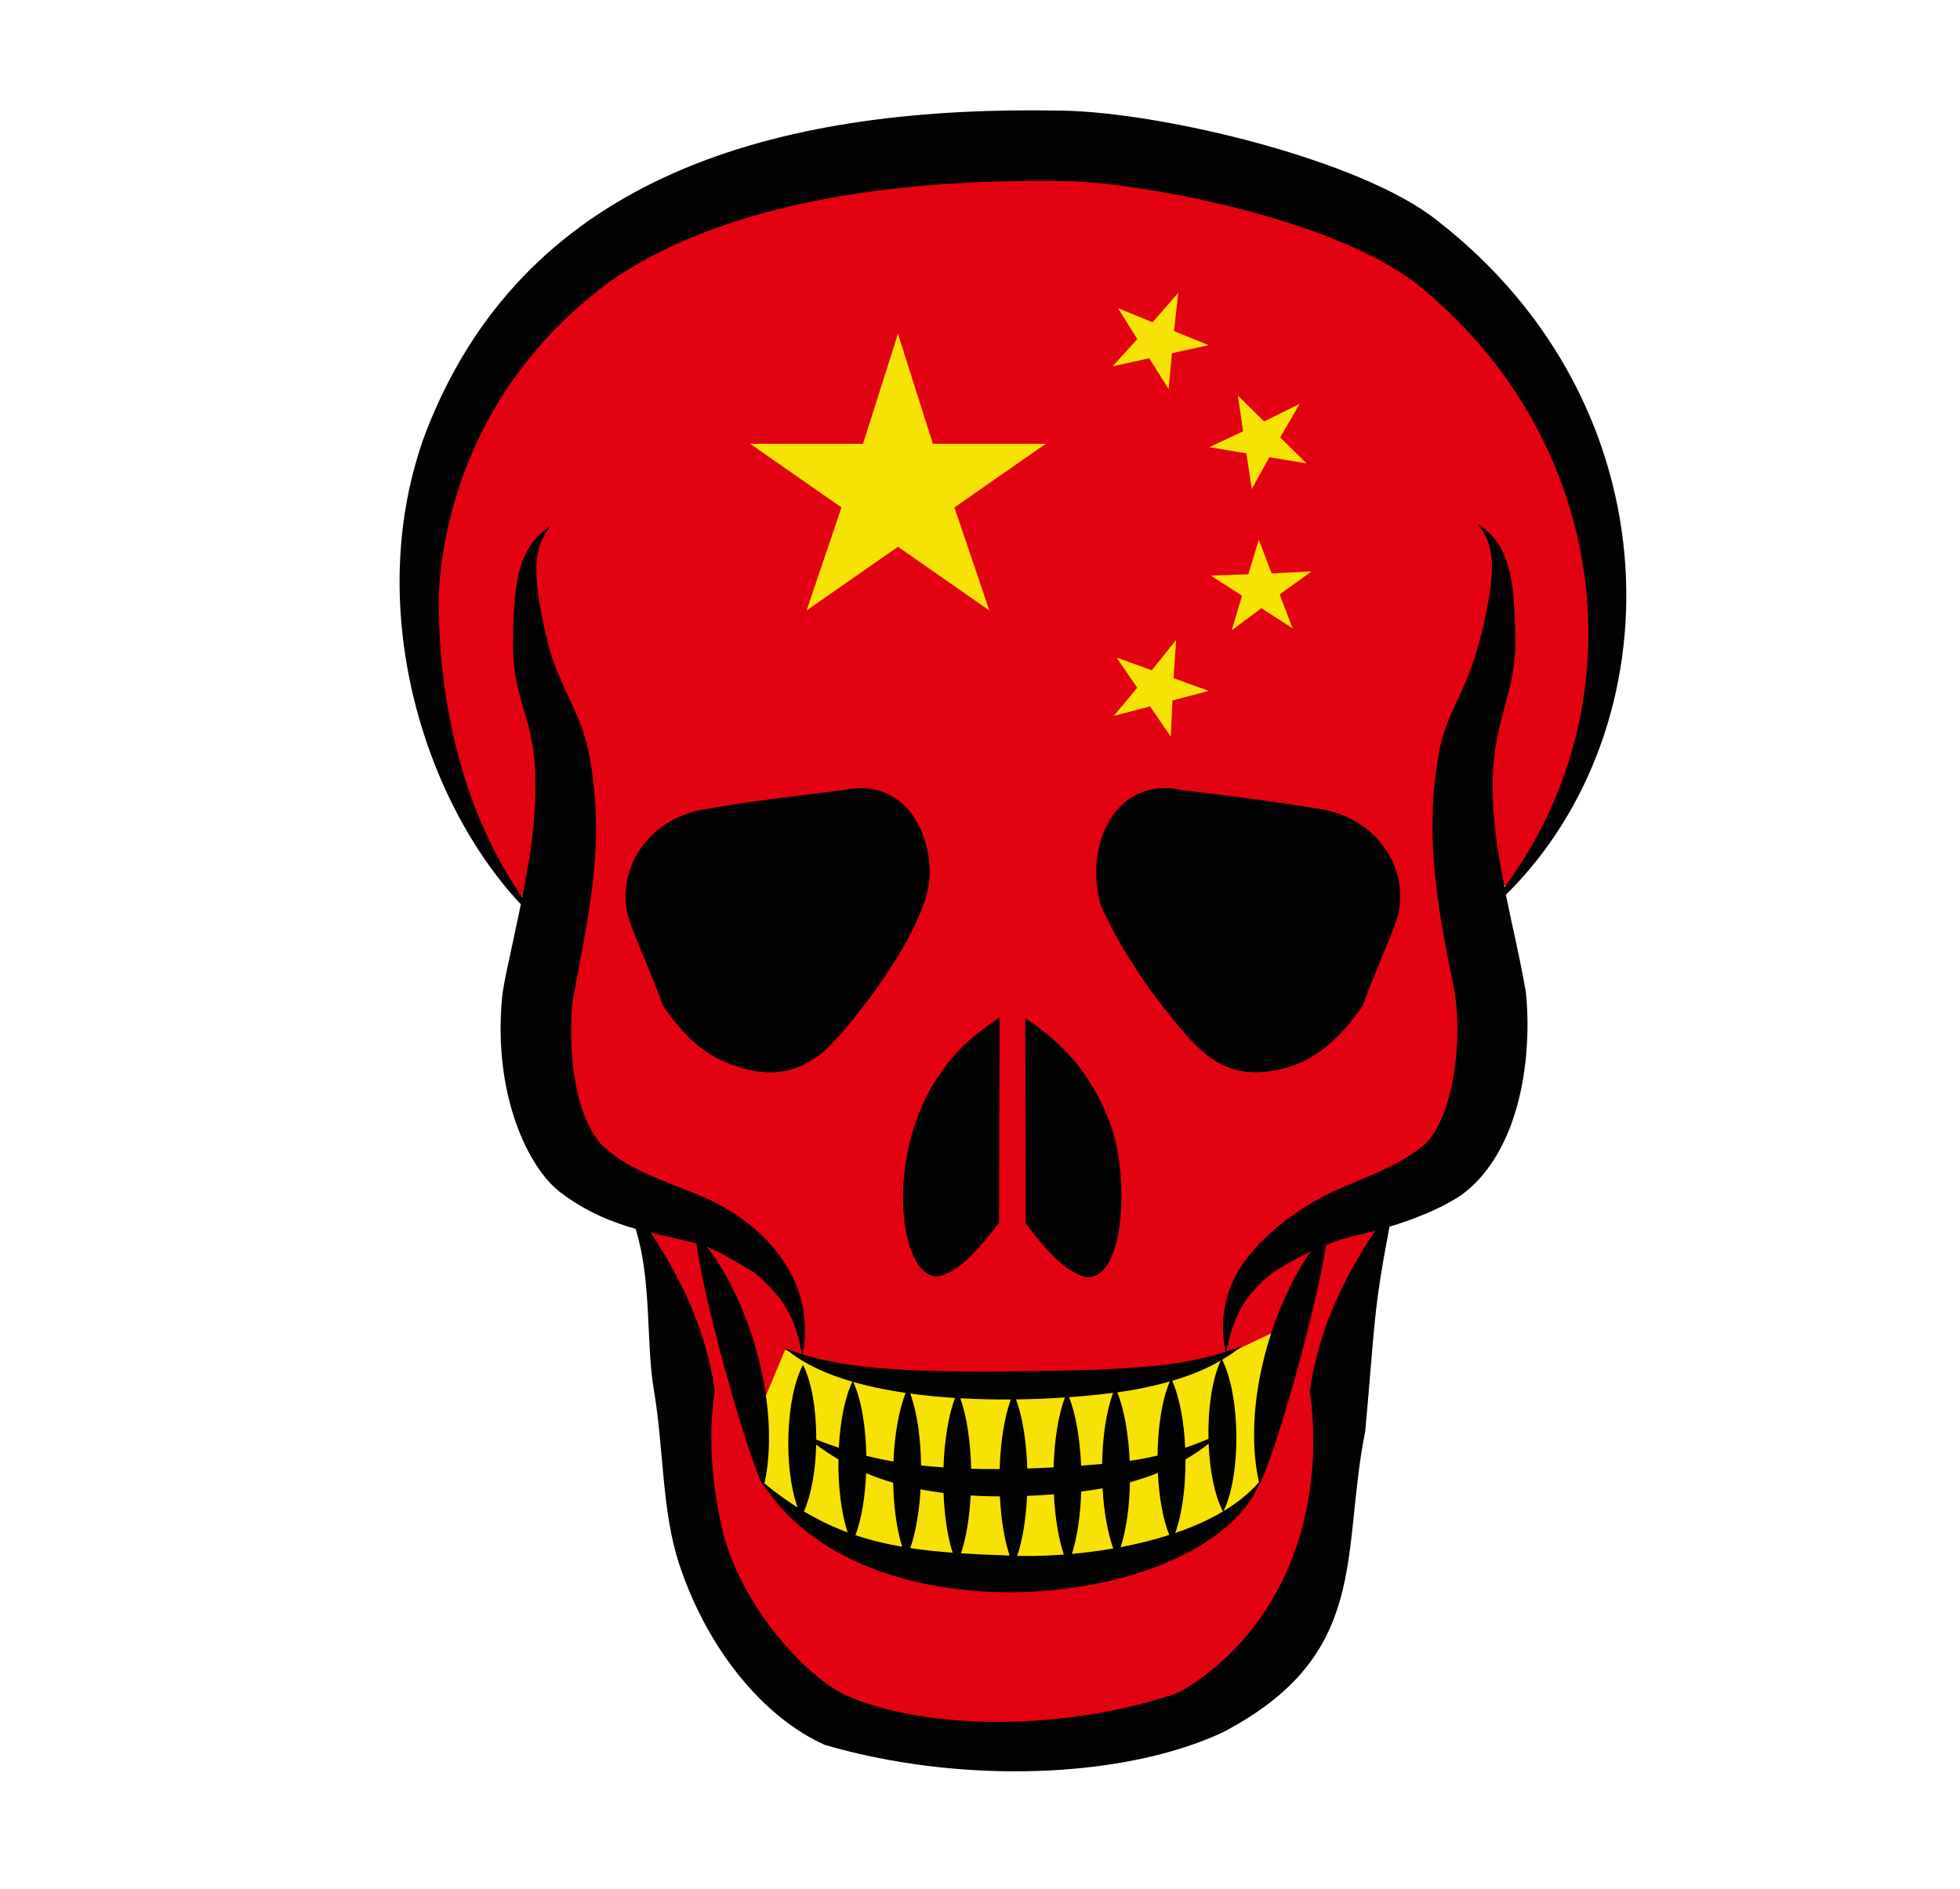 <?xml version="1.0" encoding="UTF-8" standalone="no"?>
<svg
   xmlns:dc="http://purl.org/dc/elements/1.1/"
   xmlns:cc="http://creativecommons.org/ns#"
   xmlns:rdf="http://www.w3.org/1999/02/22-rdf-syntax-ns#"
   xmlns:svg="http://www.w3.org/2000/svg"
   xmlns="http://www.w3.org/2000/svg"
   xmlns:xlink="http://www.w3.org/1999/xlink"
   xmlns:sodipodi="http://sodipodi.sourceforge.net/DTD/sodipodi-0.dtd"
   xmlns:inkscape="http://www.inkscape.org/namespaces/inkscape"
   version="1.1"
   id="Layer_1"
   x="0px"
   y="0px"
   viewBox="0 0 1729.934 1666.695"
   enable-background="new 0 0 1729.934 1666.695"
   xml:space="preserve"
   sodipodi:docname="chinaskull.svg"
   inkscape:version="0.92.2 5c3e80d, 2017-08-06"><defs
     id="defs82"><path
       fill="#f6e204"
       d="m0-22 4.715 15.511h15.257l-12.343 8.968 4.714 14.51-12.343-8.968-12.343 8.968 4.714-14.51-12.343-8.968h15.257z"
       id="star" /></defs><sodipodi:namedview
     pagecolor="#ffffff"
     bordercolor="#666666"
     borderopacity="1"
     objecttolerance="10"
     gridtolerance="10"
     guidetolerance="10"
     inkscape:pageopacity="0"
     inkscape:pageshadow="2"
     inkscape:window-width="1436"
     inkscape:window-height="856"
     id="namedview80"
     showgrid="false"
     inkscape:snap-global="false"
     inkscape:zoom="0.33"
     inkscape:cx="856"
     inkscape:cy="909.52086"
     inkscape:window-x="4"
     inkscape:window-y="0"
     inkscape:window-maximized="1"
     inkscape:current-layer="g37194" /><g
     id="g77"><path
       style="fill:#ffd42a;stroke-width:0.867;stroke:#ffd42a;stroke-opacity:1"
       d=""
       id="path118"
       inkscape:connector-curvature="0" /><g
       id="g988"><g
         transform="translate(0,13.556)"
         id="text957"
         style="font-style:normal;font-weight:normal;font-size:40px;line-height:1.25;font-family:sans-serif;letter-spacing:0px;word-spacing:0px;fill:#000000;fill-opacity:1;stroke:none"
         aria-label="$" /><g
         transform="translate(428.889,8.222)"
         aria-label="$"
         style="font-style:normal;font-weight:normal;font-size:40px;line-height:1.25;font-family:sans-serif;letter-spacing:0px;word-spacing:0px;fill:#000000;fill-opacity:1;stroke:none"
         id="g964" /><g
         id="g37172"
         transform="translate(1901,-11.305)"><g
           id="g37194"
           transform="translate(28,64)"><g
             id="g37208"><path
               inkscape:connector-curvature="0"
               style="fill:#e20212;fill-opacity:1;stroke:#e20212;stroke-width:3;stroke-miterlimit:4;stroke-dasharray:none;stroke-opacity:1"
               d="m 893.191,96.43 c -5.647,0.016 -11.78,0.065 -18.535,0.139 -44.977,0.492 -57.214,1.044 -91.121,4.113 -111.545,10.098 -202.285,37.178 -265.645,79.277 -19.579,13.009 -45.092,35.13 -62.299,54.014 -10.03,11.007 -24.746,28.863 -26.52,32.178 l -0.947,1.77 h 435.609 435.611 l -2.004,-2.816 C 1277.984,237.884 1240.653,199.977 1215.83,182.336 1169.337,149.294 1083.5,119.953 987.213,104.191 948.458,97.848 932.722,96.317 893.191,96.43 Z M 428.125,267.92 h -0.668 l -7.318,11.051 c -31.272,47.216 -50.268,98.178 -58.393,156.656 -2.139,15.395 -2.13,57.41 0.018,79.738 7.69,79.961 29.153,146.83 64.889,202.158 2.848,4.409 5.476,8.018 5.842,8.018 0.365,0 0.889,-1.267 1.162,-2.816 8.759,-49.706 10.489,-66.922 9.908,-98.586 -0.481,-26.243 -1.503,-32.904 -9.273,-60.535 -8.53,-30.33 -9.572,-37.293 -9.572,-63.908 0,-46 5.103,-70.036 18.479,-87.035 3.739,-4.751 13.227,-12.786 14.086,-11.928 0.249,0.249 -0.747,2.229 -2.211,4.398 -11.911,17.648 -12.225,41.055 -1.193,89 5.058,21.983 7.441,28.416 24.08,65.002 7.33,16.117 12.015,30.526 14.764,45.408 7.771,42.074 7.4,86.22 -1.168,139.277 l -1.527,9.457 h 0.019 l -6.443,34.869 -6.449,34.9 0.016,23.836 c 0.016,25.117 0.689,32.752 4.418,50.24 4.987,23.387 13.934,41.992 24.785,51.537 13.599,11.962 28.665,19.989 64.133,34.172 32.022,12.805 41.864,17.814 57.889,29.461 38.639,28.083 58.868,69.362 53.783,109.758 -0.83,6.593 -0.836,8.623 -0.027,9.123 0.572,0.354 5.969,1.861 11.994,3.35 21.543,5.323 52.464,9.037 86.791,10.424 39.977,1.615 140.138,0.679 179.408,-1.676 39.304,-2.357 65.723,-6.329 88.404,-13.293 3.532,-1.084 3.882,-1.434 3.693,-3.691 -1.94,-23.239 -0.985,-35.935 3.787,-50.342 7.139,-21.552 25.322,-44.437 50.156,-63.125 18.923,-14.24 32.355,-21.657 62.523,-34.525 31.932,-13.621 42.121,-18.954 55.539,-29.064 9.917,-7.472 16.581,-17.781 22.738,-35.178 6.671,-18.848 9.562,-36.833 10.168,-63.27 0.561,-24.459 0.154,-28.198 -7.268,-66.953 l -5.85,-30.553 h 0.082 l -1.549,-9.596 c -10.066,-62.333 -8.533,-124.327 4.018,-162.445 2.041,-6.197 6.916,-18.259 10.834,-26.805 13.04,-28.443 18.921,-45.883 24.578,-72.867 8.675,-41.38 8.132,-60.859 -2.139,-76.75 -1.902,-2.943 -3.253,-5.558 -3.002,-5.809 0.855,-0.855 10.327,7.14 14.123,11.922 5.241,6.602 10.24,17.109 12.783,26.869 3.977,15.259 5.085,27.469 5.16,56.77 0.079,31.187 0.164,30.564 -9.012,66.736 -7.074,27.889 -8.388,35.245 -9.725,54.469 -1.591,22.885 0.609,50.579 6.885,86.668 1.313,7.552 2.777,13.764 3.254,13.803 0.477,0.039 3.91,-4.385 7.629,-9.83 35.325,-51.719 56.458,-109.69 63.563,-174.355 1.759,-16.012 1.985,-54.936 0.408,-70.426 -6.878,-67.558 -27.805,-126.486 -64.553,-181.775 l -7.914,-11.908 -436.102,-0.012 z m 572.666,363.246 c 3.129,0.005 6.274,0.252 9.389,0.752 2.86,0.459 19.241,2.609 36.402,4.775 57.93,7.314 95.113,13.051 104.465,16.119 13.554,4.447 22.752,9.893 32.799,19.422 7.792,7.389 12.78,14.243 17.447,23.971 7.752,16.156 8.979,37.1 3.129,53.387 l -1.322,3.684 h 0.156 l -8.918,21.885 c -4.906,12.036 -11.255,27.93 -14.109,35.318 -4.38,11.34 -6.136,14.717 -11.266,21.668 -7.8,10.57 -24.333,27.106 -32.678,32.684 -18.864,12.61 -38.512,18.321 -59.697,17.354 -15.498,-0.708 -25.674,-4.485 -38.879,-14.436 -9,-6.781 -18.299,-16.68 -33.453,-35.605 -19.956,-24.922 -35.597,-47.952 -46.945,-69.123 l -5.199,-9.701 -86.238,-0.012 -86.236,-0.012 -3.467,6.656 c -16.178,31.065 -48.34,75.684 -71.055,98.58 -26.28,26.49 -58.561,31.021 -96.293,13.516 -10.781,-5.002 -19.856,-11.56 -29.91,-21.617 -13.736,-13.739 -20.897,-23.813 -25.441,-35.783 -2.047,-5.391 -7.646,-19.356 -12.443,-31.035 -4.797,-11.679 -9.442,-23.185 -10.322,-25.568 l -1.602,-4.334 -19.525,-0.232 -16.9,-0.201 h 16.791 c 18.16,0 19.402,-0.099 18.855,-1.516 -6.335,-16.419 -5.519,-38.515 2.037,-55.18 9.255,-20.411 27.367,-36.118 50.371,-43.678 9.801,-3.221 45.449,-8.738 104.432,-16.164 17.161,-2.16 33.542,-4.317 36.402,-4.793 15.906,-2.647 33.596,1.74 44.83,11.115 10.288,8.586 19.248,23.054 23.172,37.41 5.864,21.457 4.116,39.701 -6.123,63.877 -1.857,4.385 -3.377,8.189 -3.377,8.451 0,0.263 38.612,0.477 85.805,0.477 47.192,0 85.805,-0.202 85.805,-0.449 0,-0.247 -1.936,-4.304 -4.301,-9.018 -5.72,-11.398 -7.834,-21.541 -7.834,-37.592 0,-27.126 8.332,-47.86 25.088,-62.432 9.332,-8.116 22.601,-12.64 36.16,-12.619 z m -146.619,201.877 0.258,86.006 c 0.142,47.303 0.011,88.465 -0.291,91.471 -0.525,5.231 -0.851,5.845 -7.584,14.301 -14.099,17.706 -26.522,29.151 -37.787,34.809 -6.49,3.26 -12.48,3.706 -17.232,1.283 -9.351,-4.766 -16.68,-19.044 -20.67,-40.258 -2.488,-13.229 -2.296,-45.352 0.359,-60.236 7.03,-39.401 20.401,-67.843 45.109,-95.965 5.613,-6.388 14.996,-14.461 28.223,-24.275 z m 22.465,1.129 c 0.679,0.082 4.509,2.583 8.896,5.826 27.764,20.522 43.824,39.253 57.92,67.547 9.186,18.44 13.584,32.408 16.646,52.873 1.844,12.321 2.106,48.037 0.426,58.07 -4.043,24.148 -11.277,38.823 -21.416,43.449 -4.415,2.014 -7.485,1.979 -13.434,-0.15 -10.881,-3.896 -25.622,-16.802 -40.447,-35.414 l -7.873,-9.883 -0.646,-90.912 c -0.355,-50.001 -0.43,-91.127 -0.166,-91.391 0.017,-0.017 0.049,-0.021 0.094,-0.016 z m 307.457,188.859 c -0.067,-0.015 -0.152,-0.013 -0.256,0 -0.119,0.018 -0.261,0.054 -0.428,0.105 -0.892,0.275 -6.497,1.663 -12.455,3.084 -9.131,2.177 -20.958,5.801 -27.086,8.301 -0.834,0.34 -1.521,1.453 -1.521,2.475 -0.01,2.758 -6.324,33.589 -10.424,50.885 -12.319,51.966 -31.782,118.618 -42.621,145.959 -3.85,9.711 -11.288,23.592 -16.221,30.27 -21.841,29.566 -65.033,53.659 -119.672,66.756 -62.494,14.98 -131.637,13.889 -189.359,-2.99 -46.944,-13.727 -86.298,-38.674 -110.025,-69.744 -3.276,-4.29 -6.659,-8.432 -7.518,-9.205 -4.58,-4.122 -20.648,-52.378 -35.461,-106.5 -10.71,-39.132 -22.159,-89.027 -23.916,-104.223 -0.317,-2.741 -0.843,-4.982 -1.17,-4.982 -0.326,0 -8.927,-1.943 -19.111,-4.316 -10.184,-2.372 -18.642,-4.188 -18.797,-4.033 -0.155,0.155 3.115,5.704 7.268,12.332 23.057,36.805 39.322,77.492 46.135,115.41 1.661,9.246 1.687,10.376 0.488,21.668 -1.472,13.873 -1.68,45.779 -0.389,59.582 1.996,21.33 7.081,49.038 11.693,63.703 11.503,36.578 35.523,74.367 66.391,104.447 19.268,18.776 29.673,25.905 50.053,34.297 31.87,13.123 46.557,16.135 84.18,17.266 25.879,0.778 37.28,1.734 45.932,3.844 h 0.004 c 2.62,0.639 4.959,1.2 5.197,1.246 0.238,0.046 2.773,-0.462 5.633,-1.127 11.935,-2.776 24.747,-4.113 50.627,-5.285 22.353,-1.012 29.29,-1.637 37.805,-3.397 58.566,-12.101 111.769,-54.758 141.939,-113.809 15.654,-30.638 24.698,-62.037 28.398,-98.586 1.358,-13.409 1.133,-47.889 -0.404,-61.951 -1.12,-10.28 -1.121,-12.558 0,-18.984 5.6,-32.114 15.952,-61.968 32.344,-93.272 5.856,-11.183 16.097,-28.588 21.086,-35.84 1.64,-2.383 2.124,-3.282 1.662,-3.387 z m -585.975,14.77 c -0.039,-0 -0.059,0.01 -0.059,0.029 0,0.228 2.489,4.061 5.531,8.52 21.248,31.137 37.987,76.357 44.867,121.213 2.577,16.799 2.853,54.513 0.498,67.811 -0.822,4.643 -1.494,8.765 -1.494,9.162 0,0.682 14.056,11.493 22.535,17.334 2.145,1.478 4.131,2.703 4.414,2.725 0.283,0.021 -0.4,-3.374 -1.516,-7.545 -3.862,-14.433 -5.007,-25.132 -5.029,-47.018 -0.03,-29.132 3.114,-48.409 10.82,-66.35 l 1.842,-4.287 1.217,2.166 c 2.383,4.242 6.55,18.598 8.273,28.506 0.963,5.535 1.978,15.932 2.256,23.107 l 0.504,13.045 9.193,3.217 c 5.056,1.769 9.486,3.215 9.844,3.205 0.358,-0.01 0.651,-2.058 0.654,-4.561 0.01,-11.025 4.731,-35.504 9.072,-47.037 l 2.059,-5.471 -10.984,-3.736 c -13.948,-4.743 -30.498,-12.904 -40.236,-19.844 -4.171,-2.972 -7.584,-5.684 -7.584,-6.027 0,-0.343 3.175,0.501 7.057,1.875 3.881,1.373 7.164,2.389 7.293,2.258 0.129,-0.131 -1.081,-5.46 -2.688,-11.842 -5.104,-20.278 -12.817,-33.495 -28.918,-49.557 -6.398,-6.382 -10.608,-9.659 -18.279,-14.226 -10.468,-6.232 -29.936,-16.637 -31.143,-16.672 z m 528.492,4.346 c -1.395,0.336 -12.875,6.53 -23.123,12.506 -20.328,11.853 -35.959,31.183 -43.361,53.623 -3.178,9.633 -5.385,19.418 -4.379,19.418 0.419,0 3.366,-0.98 6.549,-2.178 3.183,-1.198 5.956,-2.009 6.164,-1.801 0.455,0.456 -9.296,7.666 -13.889,10.27 -2.338,1.326 -3.107,2.243 -2.688,3.201 12.258,27.969 15.291,78.204 6.842,113.334 -1.171,4.87 -2.725,10.281 -3.453,12.024 -0.728,1.742 -1.324,3.511 -1.324,3.93 0,0.418 0.299,0.762 0.666,0.762 1.353,0 18.985,-13.867 23.49,-18.475 l 4.654,-4.762 -1.404,-7.666 c -9.938,-54.216 7.244,-132.992 40.594,-186.111 2.642,-4.208 4.803,-7.837 4.803,-8.062 0,-0.032 -0.048,-0.034 -0.141,-0.012 z m -399.844,114.459 c -0.103,-0.01 -0.167,-0 -0.184,0.016 -0.136,0.136 0.742,3.141 1.949,6.678 4.275,12.52 8.201,37.215 8.201,51.59 v 5.424 l 6.283,1.363 c 3.456,0.75 7.843,1.712 9.75,2.139 7.28,1.63 7.155,1.722 7.779,-5.768 1.538,-18.464 4.723,-36.311 8.377,-46.938 2.056,-5.979 2.041,-6.149 -0.578,-6.149 -2.764,0 -26.463,-4.667 -35.045,-6.902 -3.112,-0.811 -5.815,-1.408 -6.533,-1.453 z m -33.803,55.336 -1.037,12.262 c -1.257,14.847 -3.572,27.153 -7.049,37.478 -1.429,4.245 -2.34,7.974 -2.023,8.287 1.337,1.323 18.35,9.948 26.459,13.412 9.933,4.244 10.506,4.377 9.668,2.269 -1.37,-3.446 -4.746,-20.306 -5.68,-28.371 -0.551,-4.76 -1.258,-14.167 -1.57,-20.904 l -0.566,-12.25 -9.1,-6.092 z m 44.156,24.957 c -0.082,0 -0.416,3.413 -0.742,7.584 -0.963,12.332 -3.028,25.125 -5.756,35.662 -1.406,5.433 -2.557,9.984 -2.557,10.113 0,0.857 25.405,7.669 34.668,9.295 5.177,0.909 4.953,1.626 2.596,-8.301 -2.386,-10.047 -4.183,-23.29 -4.877,-35.941 l -0.584,-10.623 -3.984,-1.203 c -2.191,-0.662 -7.277,-2.414 -11.301,-3.895 -4.024,-1.48 -7.381,-2.691 -7.463,-2.691 z m 48.758,14.088 c -1.135,-0.091 -1.303,1.109 -1.746,7.731 -0.681,10.191 -3.644,27.673 -6.164,36.375 l -1.934,6.674 7,0.965 c 3.85,0.531 9.927,1.291 13.502,1.689 3.575,0.398 8.589,0.774 11.143,0.836 4.09,0.099 4.574,-0.068 4.061,-1.404 -2.389,-6.211 -5.851,-27.297 -7.021,-42.764 l -0.564,-7.445 -7.986,-1.045 c -4.392,-0.575 -8.775,-1.252 -9.74,-1.504 -0.205,-0.054 -0.387,-0.094 -0.549,-0.107 z"
               id="path86"
               transform="translate(-1901,11.305)" /><path
               style="fill:#f6e204;stroke:none;stroke-width:1px;stroke-linecap:butt;stroke-linejoin:miter;stroke-opacity:1;fill-opacity:1"
               d="m 808.008,1157.743 h 161.602 l 39.936,-12.074 52.01,-17.646 49.224,-23.219 -25.076,136.526 -22.29,28.791 -96.589,53.867 -148.599,-1.857 -104.019,-22.29 -51.081,-37.15 -16.717,-16.717 -12.074,-82.658 9.287,14.86 21.361,-51.081 58.511,23.219 z"
               id="path36557"
               inkscape:connector-curvature="0"
               transform="translate(-1901,11.305)" /><path
               inkscape:connector-curvature="0"
               style="opacity:0.991"
               id="path67"
               d="m 799.394,1062.462 c 10e-4,0.01 0.429,-0.044 0.296,-0.033 19.979,-3.697 39.898,-28.963 54.071,-47.429 l 0.487,-181.399 v 0 0 0 c 0,0 -0.001,10e-4 -0.001,10e-4 -27.322,19.432 -39.196,29.329 -57.541,57.536 -43.76,70.828 -30.113,172.061 2.688,171.324 z"
               transform="translate(-1901,11.305)" /><path
               inkscape:connector-curvature="0"
               style="opacity:0.991"
               id="path69"
               d="m 877.352,1015.676 c 0,0 10e-4,0 0,0 13.283,17.307 33.712,43.674 54.071,47.429 -0.134,-0.011 0.294,0.038 0.296,0.033 31.873,0.716 37.083,-82.185 21.906,-130.689 -20.744,-59.168 -54.68,-82.465 -76.759,-98.172 l 10e-4,10e-4 c 0,0 -10e-4,-10e-4 -10e-4,-10e-4 z"
               transform="translate(-1901,11.305)" /><path
               inkscape:connector-curvature="0"
               style="opacity:0.991"
               id="path71"
               d="m 557.222,823.554 c 18.035,26.006 36.014,44.373 65.722,53.752 27.448,8.536 50.19,7.264 75.221,-12.647 17.612,-14.173 94.807,-108.294 94.495,-158.429 -0.33,-43.824 -27.988,-83.653 -76.291,-72.975 -47.077,5.816 -89.35,10.931 -116.271,15.883 -4.426,0.727 -8.861,1.472 -13.313,2.253 -3.685,1.007 -7.173,2.181 -10.502,3.481 -0.64,0.235 -1.239,0.469 -1.789,0.704 -29.27,11.116 -56.002,43.089 -49.166,84.396 3.734,17.346 21.313,53.322 31.894,83.582 z"
               transform="translate(-1901,11.305)" /><path
               inkscape:connector-curvature="0"
               style="opacity:0.991"
               id="path73"
               d="m 964.443,774.905 c 15.708,25.819 27.929,42.247 46.908,65.547 21.979,26.154 42.748,47.809 85.404,40.248 34.637,-5.906 57.99,-28.278 78.009,-57.146 9.368,-26.763 26.102,-62.606 30.77,-78.802 4.889,-18.062 2.558,-41.643 -12.026,-61.2 -3.377,-4.74 -7.393,-9.232 -12.102,-13.339 -6.198,-5.526 -13.401,-10.162 -21.48,-13.581 -4.552,-2.03 -9.448,-3.798 -14.725,-5.239 -4.419,-0.775 -8.82,-1.515 -13.214,-2.237 -0.961,-0.177 -1.93,-0.35 -2.913,-0.512 -39.966,-6.508 -79.055,-11.138 -113.459,-15.388 -59.064,-13.055 -86.979,48.464 -72.198,101.157 0.367,1.309 8.312,18.683 21.026,40.492 z"
               transform="translate(-1901,11.305)" /><path
               style="opacity:0.991"
               d="M 886.41,33.359 C 645.891,32.632 431.875,96.317 346.99,319.684 c -54.76,149.968 -1.889,322.008 84.699,414.344 -7.396,36.567 -15.295,68.745 -16.559,82.252 -8.043,85.961 23.08,150.112 51.094,171.609 23.224,17.834 47.038,26.983 66.777,32.52 14.24,45.578 9.187,99.555 15.848,140.611 9.261,53.422 6.906,108.034 22.857,155.982 24.889,74.817 74.362,134.741 128.385,158.838 120.633,35.153 263.992,29.798 351.443,-11.26 130.576,-68.503 103.686,-156.918 125.466,-265.719 8.797,-96.063 6.619,-102.402 21.393,-180.363 20.264,-6.182 45.872,-15.751 64.332,-28.586 49.17,-36.837 61.911,-115.905 56.195,-177.064 0.066,0.484 -0.61,-4.686 -0.336,-2.562 -6.859,-37.814 -11.627,-55.416 -17.43,-84.727 149.974,-147.962 151.166,-430.543 -60.744,-595.027 -66.683,-53.382 -242.015,-95.349 -330.646,-96.904 -7.81,-0.154 -15.597,-0.244 -23.355,-0.268 z m 0.961,62.238 c 8.266,-0.02 16.447,0.035 24.523,0.154 54.896,0.227 234.183,29.708 312.75,92.535 168.145,136.967 195.762,368.147 75.227,530.664 -1.626,-8.494 -3.344,-18.029 -5.221,-29.25 -17.207,-109.002 13.689,-125.314 14.783,-184.555 -0.054,0.475 0.073,-0.709 0.06,-0.607 -0.84,-46.326 -1.151,-86.214 -32.867,-105.846 10.01,14.008 15.845,26.616 9.705,63.699 -15.408,91.152 -39.073,92.972 -45.881,148.551 l 0.166,-2.084 c -14.933,92.246 14.042,182.679 16.695,213.295 3.709,40.082 -2.633,94.94 -25.66,121.834 1.799,-1.546 0.442,-0.377 0.817,-0.699 -22.766,20.469 -49.057,28.85 -79.99,42.498 -34.666,15.327 -78.735,47.134 -93.885,84.643 -7.635,19.344 -8.979,37.429 -4.916,58.459 -33.314,10.668 -61.303,13.361 -111.914,15.787 -152.23,4.268 -215.415,0.839 -261.326,-13.445 13.034,-66.451 -35.798,-120.363 -98.842,-143.465 0.876,0.254 0.171,0.042 0.334,0.086 -44.261,-17.316 -59.302,-23.511 -80.033,-42.58 1.35,1.173 0.345,0.293 0.635,0.541 -24.815,-28.898 -28.725,-84.273 -25.416,-124.357 12.781,-72.477 28.982,-133.333 16.449,-210.707 l 0.166,2.082 c -5.615,-45.851 -28.586,-69.561 -38.26,-109.662 -17.141,-70.874 -9.802,-85.942 2.102,-102.588 -31.636,19.591 -32.025,59.357 -32.855,105.844 -0.014,-0.102 0.114,1.082 0.06,0.607 l 0.002,0.055 c 1.176,63.754 29.337,62.67 16.465,172.543 -2.244,16.017 -5.208,32.488 -8.336,48.303 -50.192,-72.658 -71.823,-162.47 -73.643,-251.783 0,0 -10.388,-176.533 156.129,-295.34 -0.021,0.014 0.009,-0.008 0.055,-0.041 0.548,-0.355 0.258,-0.165 2.893,-1.873 C 620.111,112.925 763.381,95.9 887.371,95.598 Z M 1185.773,1022.123 c -28.776,42.851 -50.405,89.467 -57.617,141.182 15.755,119.223 -32.377,218.552 -115.891,266.4 0.02,-0.01 -0.015,0.01 -0.037,0.02 -100.428,34.609 -223.746,33.416 -293.928,2.158 -32.253,-14.84 -89.719,-74.11 -107.939,-142.471 -18.309,-76.382 -7.066,-122.711 -7.672,-127.047 -6.978,-49.94 -28.042,-95.97 -56.342,-138.551 9.715,2.272 17.839,3.806 23.568,5.459 6.568,1.308 11.99,2.579 16.867,4.002 6.236,49.838 44.541,187.022 59.229,215.045 0.105,-0.439 0.199,-0.886 0.301,-1.328 94.357,143.021 392.19,107.111 437.144,-1.869 0.063,0.269 0.12,0.542 0.184,0.809 14.754,-28.148 51.161,-159.209 58.703,-211.279 8.518,-3.377 16.053,-5.724 23.436,-7.797 -0.38,0.165 7.769,-1.429 19.994,-4.732 z m -589.627,14.322 c 11.522,4.5 21.979,10.934 41.908,22.73 l -1.783,-1.59 c 28.956,24.874 37.432,41.19 43.627,73.475 -5.217,-1.637 -10.216,-3.414 -15.098,-5.338 0,0 1.269,1.031 3.648,2.965 14.524,11.504 33.832,20.178 55.904,26.586 -6.794,14.191 -10.821,35.66 -11.998,58.293 -6.987,-2.328 -13.55,-4.748 -19.912,-7.182 0.125,-25.251 -3.76,-50.398 -11.676,-65.961 -15.368,28.78 -17.378,91.509 -4.701,125.941 -9.689,-6.122 -19.41,-13.155 -29.326,-21.256 14.439,-66.797 -11.699,-158.079 -50.594,-208.664 z m 532.6,4.137 c -35.846,51.198 -60.211,138.109 -45.565,203.318 -8.458,9.829 -19.137,18.335 -31.336,25.652 15.786,-31.948 15.014,-101.812 -1.135,-133.647 6.512,-3.86 12.283,-7.908 17.645,-12.098 -4.8,1.776 -9.425,3.38 -13.951,4.842 6.492,-32.845 16.806,-50.804 42.971,-71.231 l -0.992,0.867 c 12.547,-7.635 23.088,-13.312 32.363,-17.705 z m -79.293,96.064 c -7.784,16.674 -11.393,43.101 -10.828,69.113 -5.919,2.489 -12.678,5.18 -20.547,7.828 -1.005,-22.708 -4.865,-44.439 -11.496,-59.07 17.764,-5.214 31.469,-11.254 42.871,-17.871 z m -44.955,18.477 c -6.974,16.177 -10.585,40.583 -10.82,65.381 -7.438,1.737 -15.591,3.325 -24.578,4.66 -1.005,-22.998 -4.699,-45.109 -10.992,-60.502 4.195,-0.564 8.216,-1.152 12.025,-1.758 12.945,-2.304 24.295,-4.914 34.365,-7.781 z m -279.418,0.357 c 14.442,4.149 30.047,7.338 46.273,9.709 -6.175,15.468 -9.814,37.556 -10.799,60.516 -8.631,-1.503 -16.545,-3.207 -23.92,-5.053 -0.409,-25.017 -4.267,-49.43 -11.555,-65.172 z m 229.416,9.658 c -6.052,15.877 -9.299,38.616 -9.752,62.07 v 0.049 h -0.002 c -0.004,0.222 -0.012,0.442 -0.016,0.664 -6.337,0.536 -12.511,1.021 -18.52,1.455 -0.964,-22.954 -4.519,-44.963 -10.607,-60.414 13.992,-1 27.107,-2.315 38.896,-3.824 z m -179.096,0.621 c 12.902,1.768 26.154,3.044 39.49,3.889 -5.946,15.852 -9.364,38.174 -10.168,61.277 -6.952,-0.485 -13.518,-1.082 -19.762,-1.775 -0.319,-23.8 -3.49,-47.044 -9.561,-63.391 z m 136.539,3.453 c -6.007,15.801 -9.356,38.328 -10.02,61.693 -8.052,0.43 -15.791,0.763 -23.225,1.002 -0.725,-22.973 -4.038,-45.165 -9.908,-60.977 14.904,-0.189 29.42,-0.801 43.152,-1.719 z m -92.344,0.713 c 14.947,0.835 29.95,1.149 44.629,1.049 -5.887,15.89 -9.211,38.263 -9.91,61.404 -8.845,0.048 -17.229,-0.045 -25.17,-0.272 -0.516,-23.344 -3.703,-46.02 -9.549,-62.182 z m 219.16,40.123 c 0.913,23.083 5.136,45.388 12.672,59.752 -12.697,7.566 -27.013,13.854 -42.164,19.018 6.231,-17.001 9.225,-40.988 9.076,-64.922 6.99,-4.069 13.795,-8.661 20.416,-13.848 z m -346.377,0.766 c 6.114,4.579 12.624,8.954 19.639,13.055 -0.323,23.438 2.37,47.115 8.168,64.424 -13.12,-4.863 -25.864,-10.931 -38.609,-18.537 6.677,-15.038 10.282,-36.814 10.803,-58.941 z m 301.584,24.98 c 0.97,20.662 4.32,40.46 10.061,54.758 -13.907,4.451 -28.422,7.989 -42.953,10.732 5.096,-15.451 7.823,-36.06 8.25,-57.275 8.423,-2.286 16.641,-4.992 24.643,-8.215 z m -257.512,0.238 c 7.433,3.11 15.371,5.938 23.891,8.432 0.418,20.815 3.032,41.055 7.928,56.465 -14.427,-2.491 -28.051,-5.788 -41.238,-10.219 5.46,-14.551 8.598,-34.259 9.42,-54.678 z m 208.693,13.355 c 1.116,19.858 4.264,38.816 9.445,53.066 -12.34,2.131 -24.626,3.699 -36.498,4.775 4.823,-14.99 7.549,-34.63 8.219,-54.996 6.379,-0.803 12.656,-1.743 18.834,-2.846 z m -160.652,0.896 c 6.456,1.249 13.207,2.328 20.275,3.221 0.766,19.492 3.431,38.208 8.043,52.693 -13.147,-0.996 -25.545,-2.308 -37.379,-4.107 4.911,-14.047 7.94,-32.48 9.061,-51.807 z m 117.676,4.379 c 0.981,19.771 3.906,38.698 8.793,53.158 -12.144,0.913 -23.765,1.313 -34.447,1.272 -1.059,-0.029 -2.095,-0.06 -3.143,-0.09 l -2.975,0.094 0.045,-0.178 c -0.197,-0.01 -0.399,-0.012 -0.596,-0.018 4.837,-14.333 7.716,-33.138 8.658,-52.828 7.518,-0.306 15.287,-0.76 23.336,-1.383 0.11,-0.01 0.219,-0.018 0.328,-0.027 z m -73.414,1.062 c 8.206,0.5 16.787,0.777 25.783,0.81 0.956,19.409 3.801,37.941 8.572,52.158 -15.224,-0.488 -29.464,-1.089 -42.914,-1.975 4.654,-13.968 7.504,-32.04 8.559,-50.994 z"
               id="path75"
               inkscape:connector-curvature="0"
               sodipodi:nodetypes="sccccccsccccccccccssccccccccccccccccccccccccccccccccccccsccccccccccccccccccccccccccccccccccccccccccccccccccccccccccccccccccccccccccccccccccccccccccccccccccccccccccccccccccccccccccc"
               transform="translate(-1901,11.305)" /><use
               id="use37149"
               transform="matrix(6.533,0,0,6.264,-1136.443,379.573)"
               xlink:href="#star"
               x="0"
               y="0"
               width="100%"
               height="100%" /><use
               id="use37151"
               transform="matrix(2.004,0.817,-0.852,1.922,-907.795,248.028)"
               xlink:href="#star"
               x="0"
               y="0"
               width="100%"
               height="100%" /><use
               id="use37153"
               transform="matrix(1.516,1.499,-1.563,1.454,-816.336,335.724)"
               xlink:href="#star"
               x="0"
               y="0"
               width="100%"
               height="100%" /><use
               id="use37155"
               transform="matrix(0.747,1.961,-2.046,0.716,-816.336,467.269)"
               xlink:href="#star"
               x="0"
               y="0"
               width="100%"
               height="100%" /><use
               id="use37157"
               transform="matrix(2.038,0.737,-0.768,1.954,-907.795,554.966)"
               xlink:href="#star"
               x="0"
               y="0"
               width="100%"
               height="100%" /></g></g></g></g></g></svg>